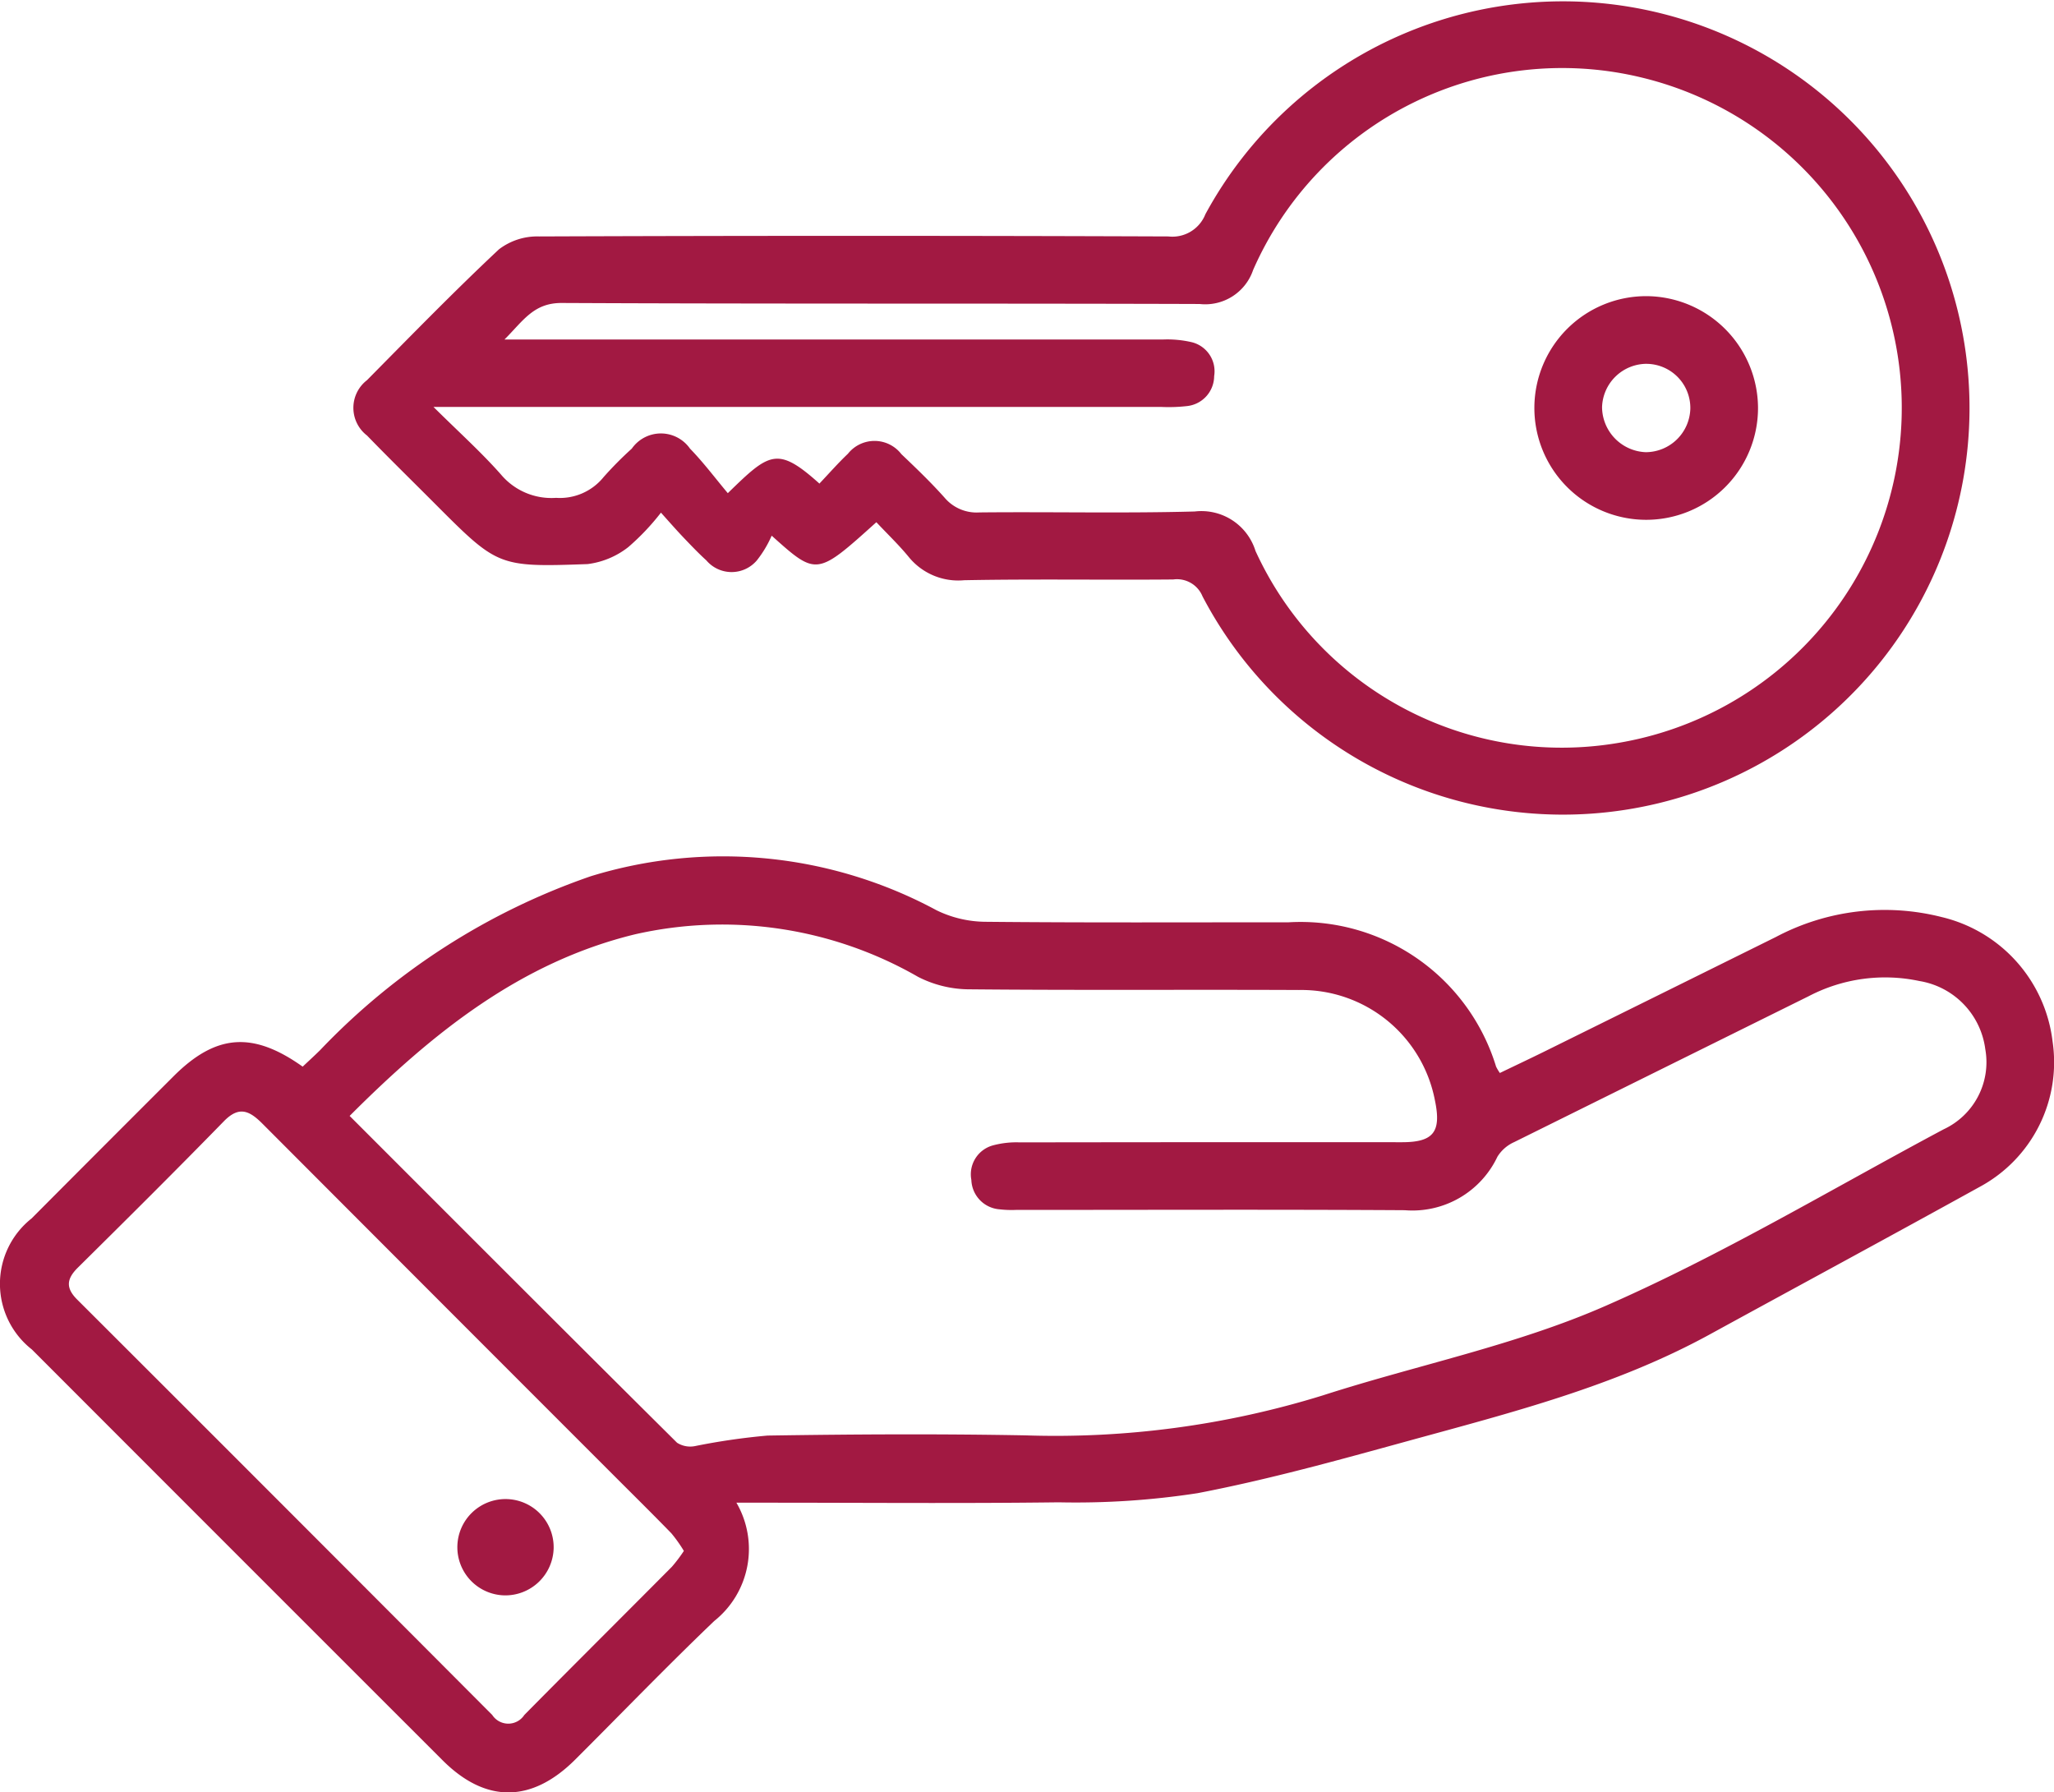 <svg id="组_966" data-name="组 966" xmlns="http://www.w3.org/2000/svg" xmlns:xlink="http://www.w3.org/1999/xlink" width="76.78" height="66.998" viewBox="0 0 76.78 66.998">
  <defs>
    <clipPath id="clip-path">
      <rect id="矩形_939" data-name="矩形 939" width="76.78" height="66.998" fill="#a21942"/>
    </clipPath>
  </defs>
  <g id="组_965" data-name="组 965" transform="translate(0 0)" clip-path="url(#clip-path)">
    <path id="路径_4410" data-name="路径 4410" d="M27.527,58.042a3.441,3.441,0,0,1-.827,4.422c-1.769,1.691-3.468,3.455-5.2,5.183-1.63,1.625-3.346,1.633-4.954.026Q8.868,60,1.193,52.317a3.118,3.118,0,0,1-.011-4.9q2.646-2.658,5.3-5.308c1.579-1.58,2.956-1.7,4.832-.365.207-.195.431-.4.647-.612a25.413,25.413,0,0,1,10.125-6.506A16.814,16.814,0,0,1,35.011,35.9a4.239,4.239,0,0,0,1.785.429c3.789.038,7.578.018,11.367.02a7.641,7.641,0,0,1,7.762,5.395,1.791,1.791,0,0,0,.141.237c.55-.265,1.092-.52,1.63-.785q4.347-2.148,8.691-4.3a8.676,8.676,0,0,1,6.2-.742,5.441,5.441,0,0,1,4.14,4.651A5.29,5.29,0,0,1,74,46.239c-3.358,1.856-6.735,3.68-10.1,5.521-3.542,1.936-7.421,2.92-11.27,3.977-2.606.716-5.218,1.443-7.869,1.951a29.911,29.911,0,0,1-5.186.341c-3.657.046-7.315.014-10.972.014H27.527M13.071,43.587c4.119,4.12,8.169,8.176,12.238,12.215a.915.915,0,0,0,.672.125,24.6,24.6,0,0,1,2.709-.393c3.209-.05,6.42-.067,9.629-.008a33.814,33.814,0,0,0,11.12-1.491c3.522-1.136,7.209-1.871,10.576-3.348,4.342-1.9,8.442-4.362,12.638-6.6a2.767,2.767,0,0,0,1.558-3,2.966,2.966,0,0,0-2.46-2.543,6.162,6.162,0,0,0-4.135.564Q62.107,41.836,56.6,44.565a1.419,1.419,0,0,0-.625.545,3.514,3.514,0,0,1-3.462,2c-4.841-.03-9.682-.01-14.523-.011a4,4,0,0,1-.63-.022,1.142,1.142,0,0,1-1.05-1.1,1.12,1.12,0,0,1,.8-1.288,3.363,3.363,0,0,1,1.009-.114q7.143-.011,14.286-.006c1.182,0,1.481-.385,1.233-1.567a5.085,5.085,0,0,0-5.079-4.123c-4.13-.019-8.261.014-12.391-.026a4.227,4.227,0,0,1-1.849-.465A14.7,14.7,0,0,0,23.727,36.8c-4.276,1.045-7.554,3.68-10.656,6.784M25.563,59.845a5.362,5.362,0,0,0-.466-.657c-.734-.755-1.484-1.494-2.228-2.239Q16.338,50.418,9.814,43.88c-.485-.487-.872-.679-1.44-.1-1.8,1.845-3.63,3.664-5.464,5.477-.424.42-.46.76-.023,1.195Q10.656,58.207,18.4,65.977a.716.716,0,0,0,1.2,0c1.831-1.853,3.679-3.69,5.515-5.538a5.613,5.613,0,0,0,.448-.593" transform="translate(0 -1.874)" fill="#a21942"/>
    <path id="路径_4411" data-name="路径 4411" d="M33.529,19.523c-2.228,2.008-2.228,2.008-3.909.5a4.182,4.182,0,0,1-.555.925,1.239,1.239,0,0,1-1.886,0c-.291-.265-.565-.552-.837-.837-.254-.266-.5-.545-.861-.949a8.892,8.892,0,0,1-1.221,1.288,3.077,3.077,0,0,1-1.523.635c-3.358.119-3.359.093-5.736-2.288-.837-.839-1.683-1.667-2.508-2.518a1.305,1.305,0,0,1,0-2.069c1.628-1.647,3.244-3.307,4.933-4.891a2.36,2.36,0,0,1,1.5-.481q11.761-.044,23.523,0a1.325,1.325,0,0,0,1.383-.83,15.2,15.2,0,1,1-.107,14.283,1.031,1.031,0,0,0-1.095-.631c-2.605.023-5.211-.022-7.814.028a2.384,2.384,0,0,1-2.074-.871c-.364-.444-.782-.843-1.205-1.293M31.4,18.08c.379-.4.708-.776,1.069-1.118a1.269,1.269,0,0,1,2,.014c.553.526,1.105,1.056,1.613,1.625a1.565,1.565,0,0,0,1.3.553c2.684-.027,5.369.037,8.05-.035a2.116,2.116,0,0,1,2.273,1.474A12.587,12.587,0,0,0,61.259,27.77a12.7,12.7,0,0,0,.947-24.856,12.616,12.616,0,0,0-14.589,7.177,1.891,1.891,0,0,1-2,1.272c-7.946-.026-15.893,0-23.839-.038-1.057-.007-1.443.663-2.147,1.366h1.156q11.723,0,23.445,0a4.039,4.039,0,0,1,1.091.1,1.119,1.119,0,0,1,.837,1.268,1.134,1.134,0,0,1-1.027,1.121,6.048,6.048,0,0,1-.945.031H16.978c.953.945,1.788,1.694,2.526,2.53a2.463,2.463,0,0,0,2.057.868,2.1,2.1,0,0,0,1.775-.775,13.514,13.514,0,0,1,1.055-1.065,1.327,1.327,0,0,1,2.176,0c.508.522.947,1.111,1.413,1.665,1.55-1.51,1.848-1.771,3.417-.365" transform="translate(-0.774 0)" fill="#a21942"/>
    <path id="路径_4412" data-name="路径 4412" d="M19.856,62.915a1.8,1.8,0,1,1,1.84-1.771,1.807,1.807,0,0,1-1.84,1.771" transform="translate(-1 -3.282)" fill="#a21942"/>
    <path id="路径_4413" data-name="路径 4413" d="M69.076,15.91a4.18,4.18,0,1,1-4.138-4.192,4.194,4.194,0,0,1,4.138,4.192m-4.149-1.663a1.672,1.672,0,0,0-1.681,1.621,1.7,1.7,0,0,0,1.63,1.682,1.673,1.673,0,0,0,1.67-1.631,1.649,1.649,0,0,0-1.619-1.671" transform="translate(-3.36 -0.648)" fill="#a21942"/>
  </g>
</svg>
